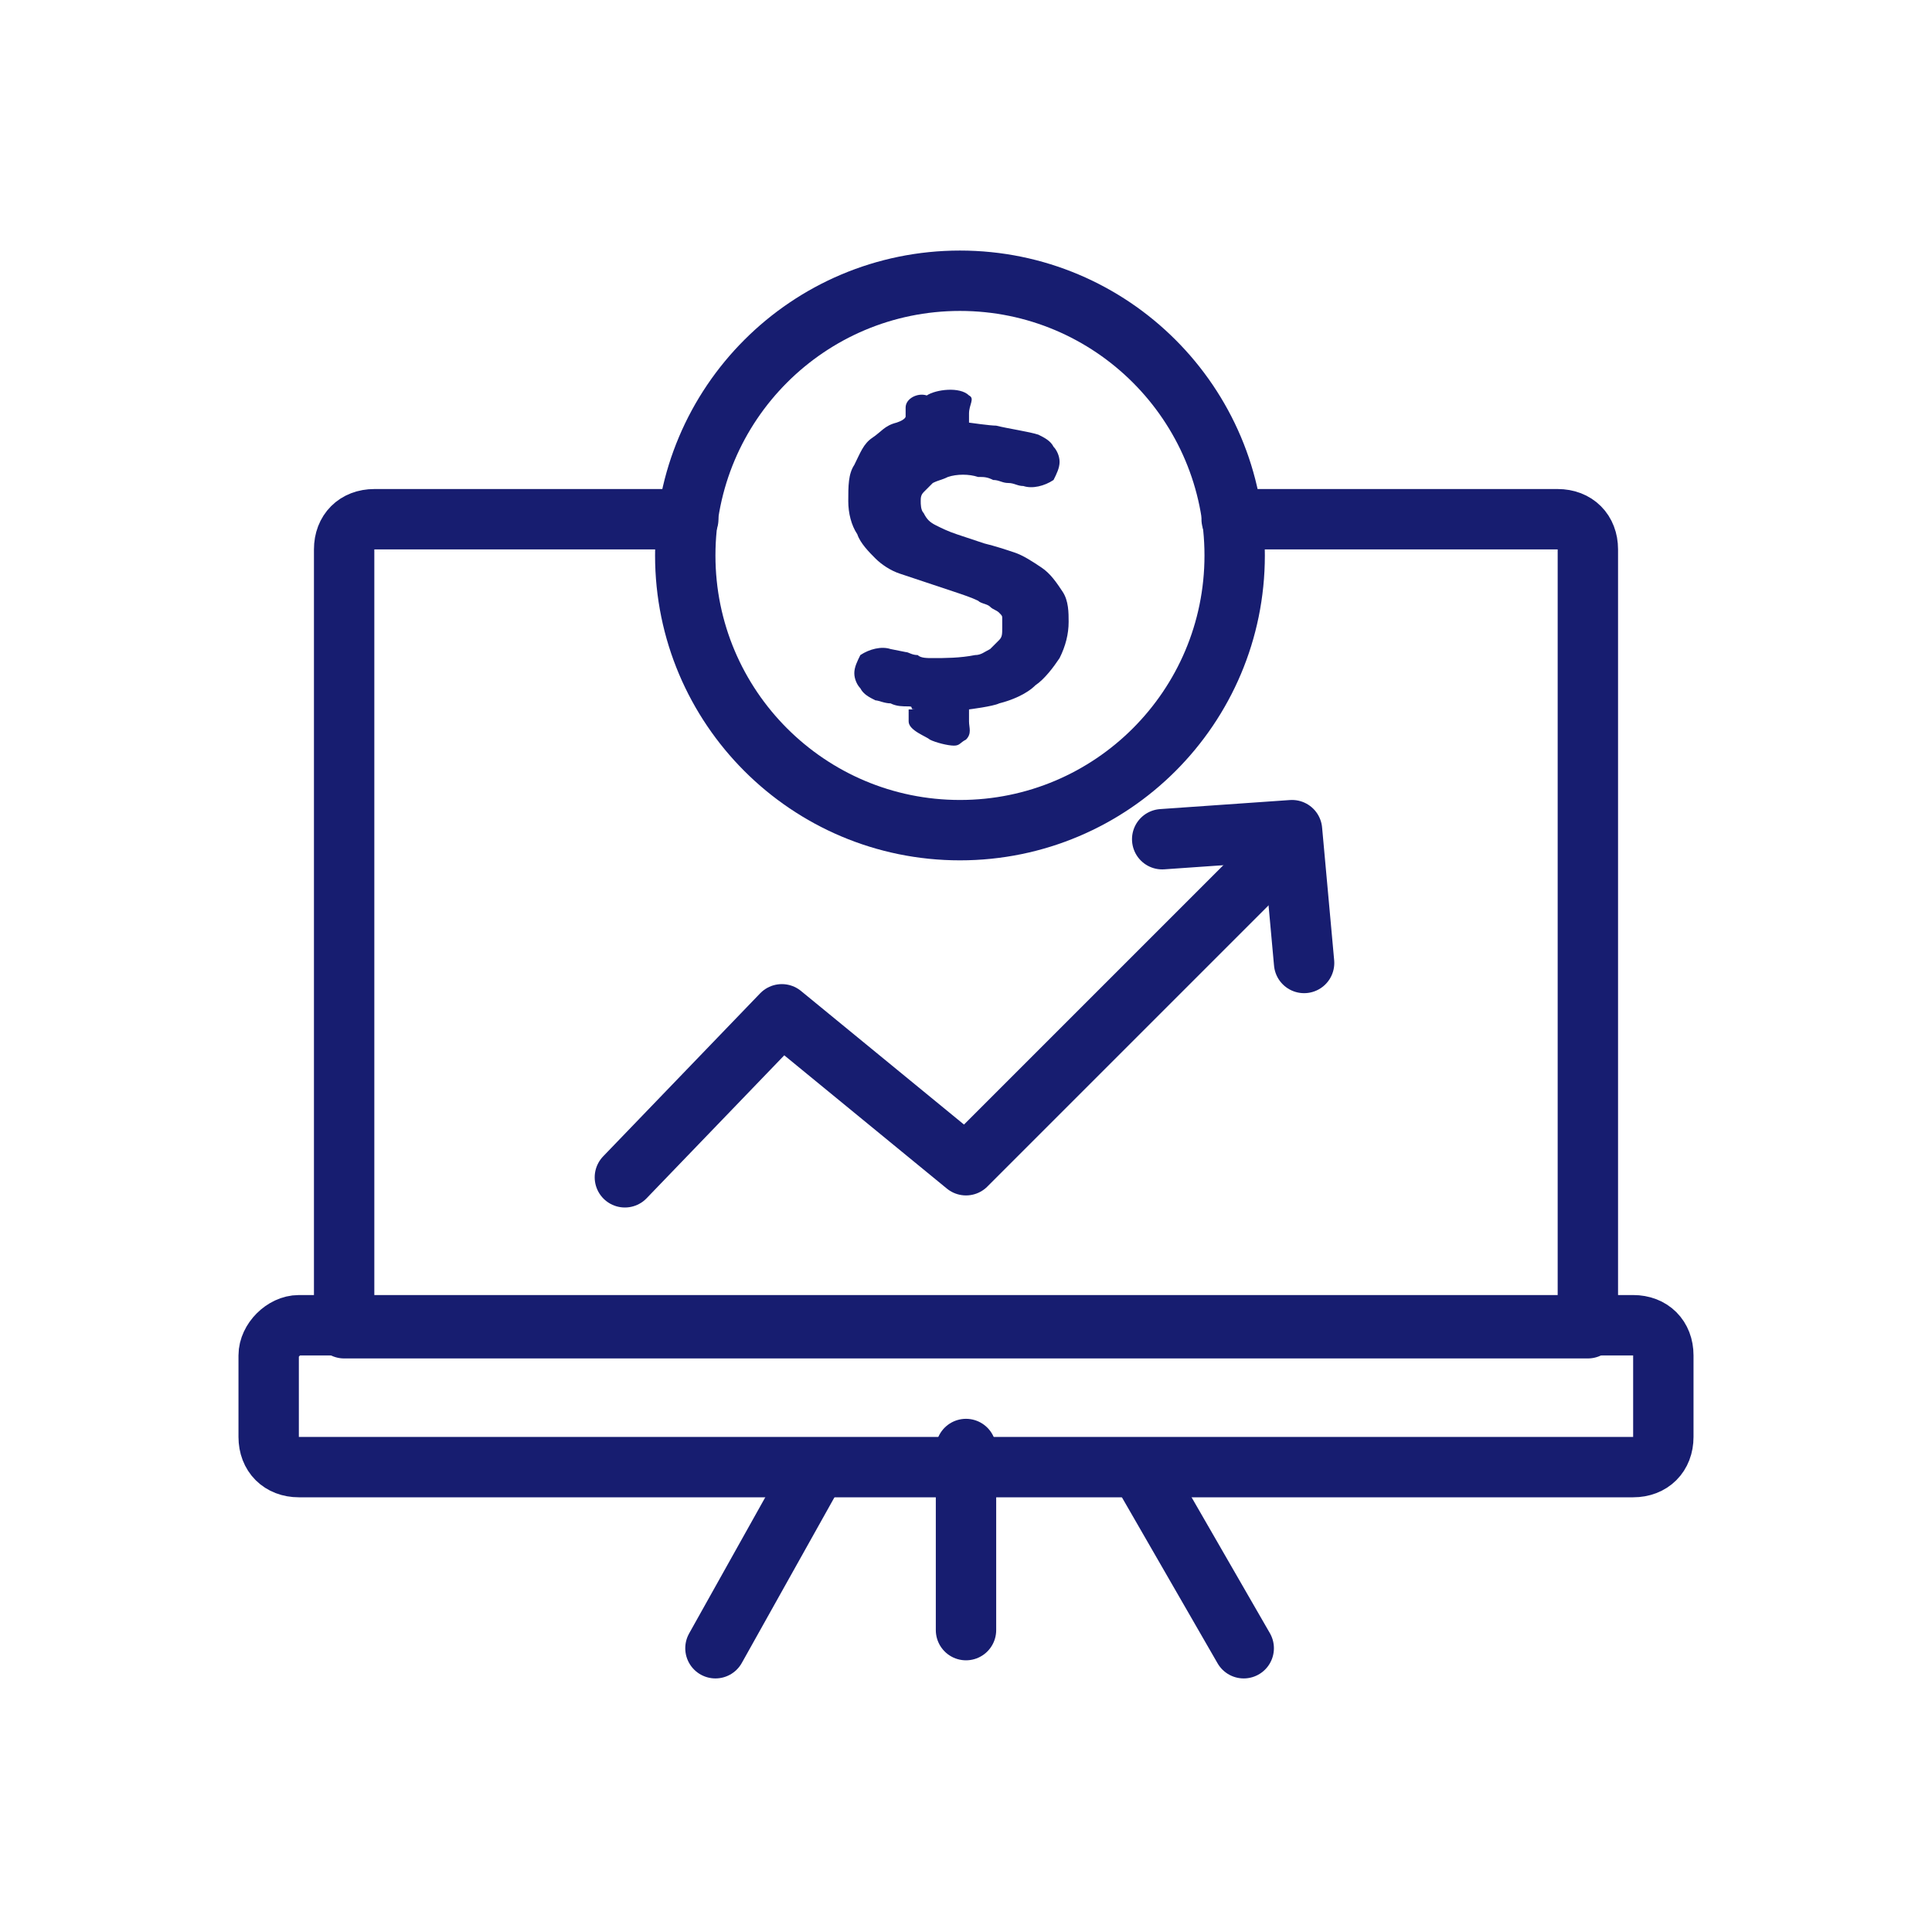 <svg width="64" height="64" viewBox="0 0 64 64" fill="none" xmlns="http://www.w3.org/2000/svg">
<path d="M9.9 43.9H54.1C54.7 43.9 55.1 44.3 55.1 44.9V47.6C55.1 48.2 54.7 48.6 54.1 48.6H9.9C9.3 48.6 8.9 48.2 8.9 47.6V44.9C8.9 44.4 9.4 43.9 9.9 43.9Z" stroke="#171D70" stroke-width="2" stroke-miterlimit="10" stroke-linecap="round" stroke-linejoin="round"/>
<path d="M22.8 17.2H12.4C11.8 17.2 11.4 17.6 11.4 18.2V44H52.6V18.2C52.6 17.6 52.2 17.2 51.6 17.2H40.8" stroke="#171D70" stroke-width="2" stroke-miterlimit="10" stroke-linecap="round" stroke-linejoin="round"/>
<path d="M32 54V48" stroke="#171D70" stroke-width="2" stroke-miterlimit="10" stroke-linecap="round" stroke-linejoin="round"/>
<path d="M23.7 54.6L27 48.7" stroke="#171D70" stroke-width="2" stroke-miterlimit="10" stroke-linecap="round" stroke-linejoin="round"/>
<path d="M41.2 54.6L37.8 48.7" stroke="#171D70" stroke-width="2" stroke-miterlimit="10" stroke-linecap="round" stroke-linejoin="round"/>
<path d="M20.7 39L25.9 33.6L32 38.6L42 28.6" stroke="#171D70" stroke-width="2" stroke-miterlimit="10" stroke-linecap="round" stroke-linejoin="round"/>
<path d="M43.2 31.9L42.8 27.5L38.499 27.8" stroke="#171D70" stroke-width="2" stroke-miterlimit="10" stroke-linecap="round" stroke-linejoin="round"/>
<path d="M35.2 19.6C35 19.3 34.8 19 34.5 18.8C34.2 18.6 33.9 18.4 33.6 18.3C33.3 18.2 33 18.1 32.6 18L31.7 17.7C31.4 17.6 31.2 17.5 31 17.4C30.8 17.3 30.7 17.2 30.6 17C30.5 16.9 30.5 16.7 30.5 16.6C30.5 16.5 30.5 16.4 30.6 16.3C30.7 16.2 30.8 16.1 30.9 16C31.1 15.9 31.2 15.9 31.4 15.8C31.7 15.7 32.1 15.7 32.4 15.8C32.6 15.8 32.7 15.8 32.9 15.9C33.1 15.9 33.2 16 33.4 16C33.6 16 33.7 16.1 33.9 16.1C34.2 16.2 34.6 16.1 34.9 15.9C35 15.7 35.1 15.5 35.1 15.3C35.1 15.1 35 14.9 34.9 14.8C34.8 14.6 34.6 14.5 34.4 14.4C34.1 14.3 33.4 14.2 33 14.1C32.8 14.1 32.1 14 32.1 14V13.7C32.1 13.4 32.3 13.2 32.1 13.1C31.8 12.8 31 12.9 30.7 13.1C30.4 13 30 13.2 30 13.5V13.8C30 13.8 30 13.9 29.7 14C29.3 14.1 29.2 14.3 28.9 14.5C28.6 14.7 28.5 15 28.3 15.4C28.1 15.7 28.1 16.1 28.1 16.6C28.1 17 28.2 17.4 28.4 17.7C28.5 18 28.8 18.3 29 18.5C29.2 18.7 29.5 18.9 29.8 19C30.1 19.1 30.4 19.2 30.7 19.3C31 19.4 31.3 19.5 31.6 19.6C31.9 19.7 32.2 19.8 32.4 19.9C32.5 20 32.7 20 32.8 20.1C32.9 20.2 33 20.2 33.1 20.3C33.2 20.4 33.2 20.4 33.2 20.5C33.2 20.6 33.2 20.7 33.2 20.8C33.2 21 33.2 21.1 33.1 21.2C33 21.3 32.9 21.4 32.8 21.5C32.6 21.6 32.5 21.7 32.3 21.7C31.8 21.8 31.3 21.8 30.9 21.8C30.7 21.8 30.5 21.8 30.4 21.7C30.2 21.7 30.1 21.6 30 21.6L29.5 21.5C29.2 21.4 28.8 21.5 28.5 21.7C28.4 21.9 28.3 22.1 28.3 22.3C28.3 22.5 28.4 22.7 28.5 22.8C28.6 23 28.8 23.1 29 23.2C29.1 23.2 29.3 23.3 29.5 23.3C29.7 23.4 29.9 23.4 30.1 23.4C30.3 23.4 30.1 23.5 30.3 23.5C30.4 23.5 30.1 23.5 30.1 23.5V23.9C30.1 24.2 30.7 24.4 30.8 24.5C31 24.6 31.4 24.7 31.6 24.7C31.8 24.7 31.8 24.6 32 24.5C32.2 24.3 32.1 24.1 32.1 23.9V23.5C32.1 23.5 32.9 23.4 33.1 23.3C33.5 23.2 34 23 34.3 22.7C34.6 22.5 34.9 22.1 35.1 21.8C35.3 21.4 35.4 21 35.4 20.6C35.4 20.3 35.4 19.9 35.2 19.6Z" fill="#171D70"/>
<path d="M31.8 27.5C36.825 27.5 40.9 23.426 40.9 18.4C40.9 13.374 36.825 9.3 31.8 9.3C26.774 9.3 22.7 13.374 22.7 18.4C22.7 23.426 26.774 27.5 31.8 27.5Z" stroke="#171D70" stroke-width="2" stroke-miterlimit="10" stroke-linecap="round" stroke-linejoin="round"/>
</svg>
